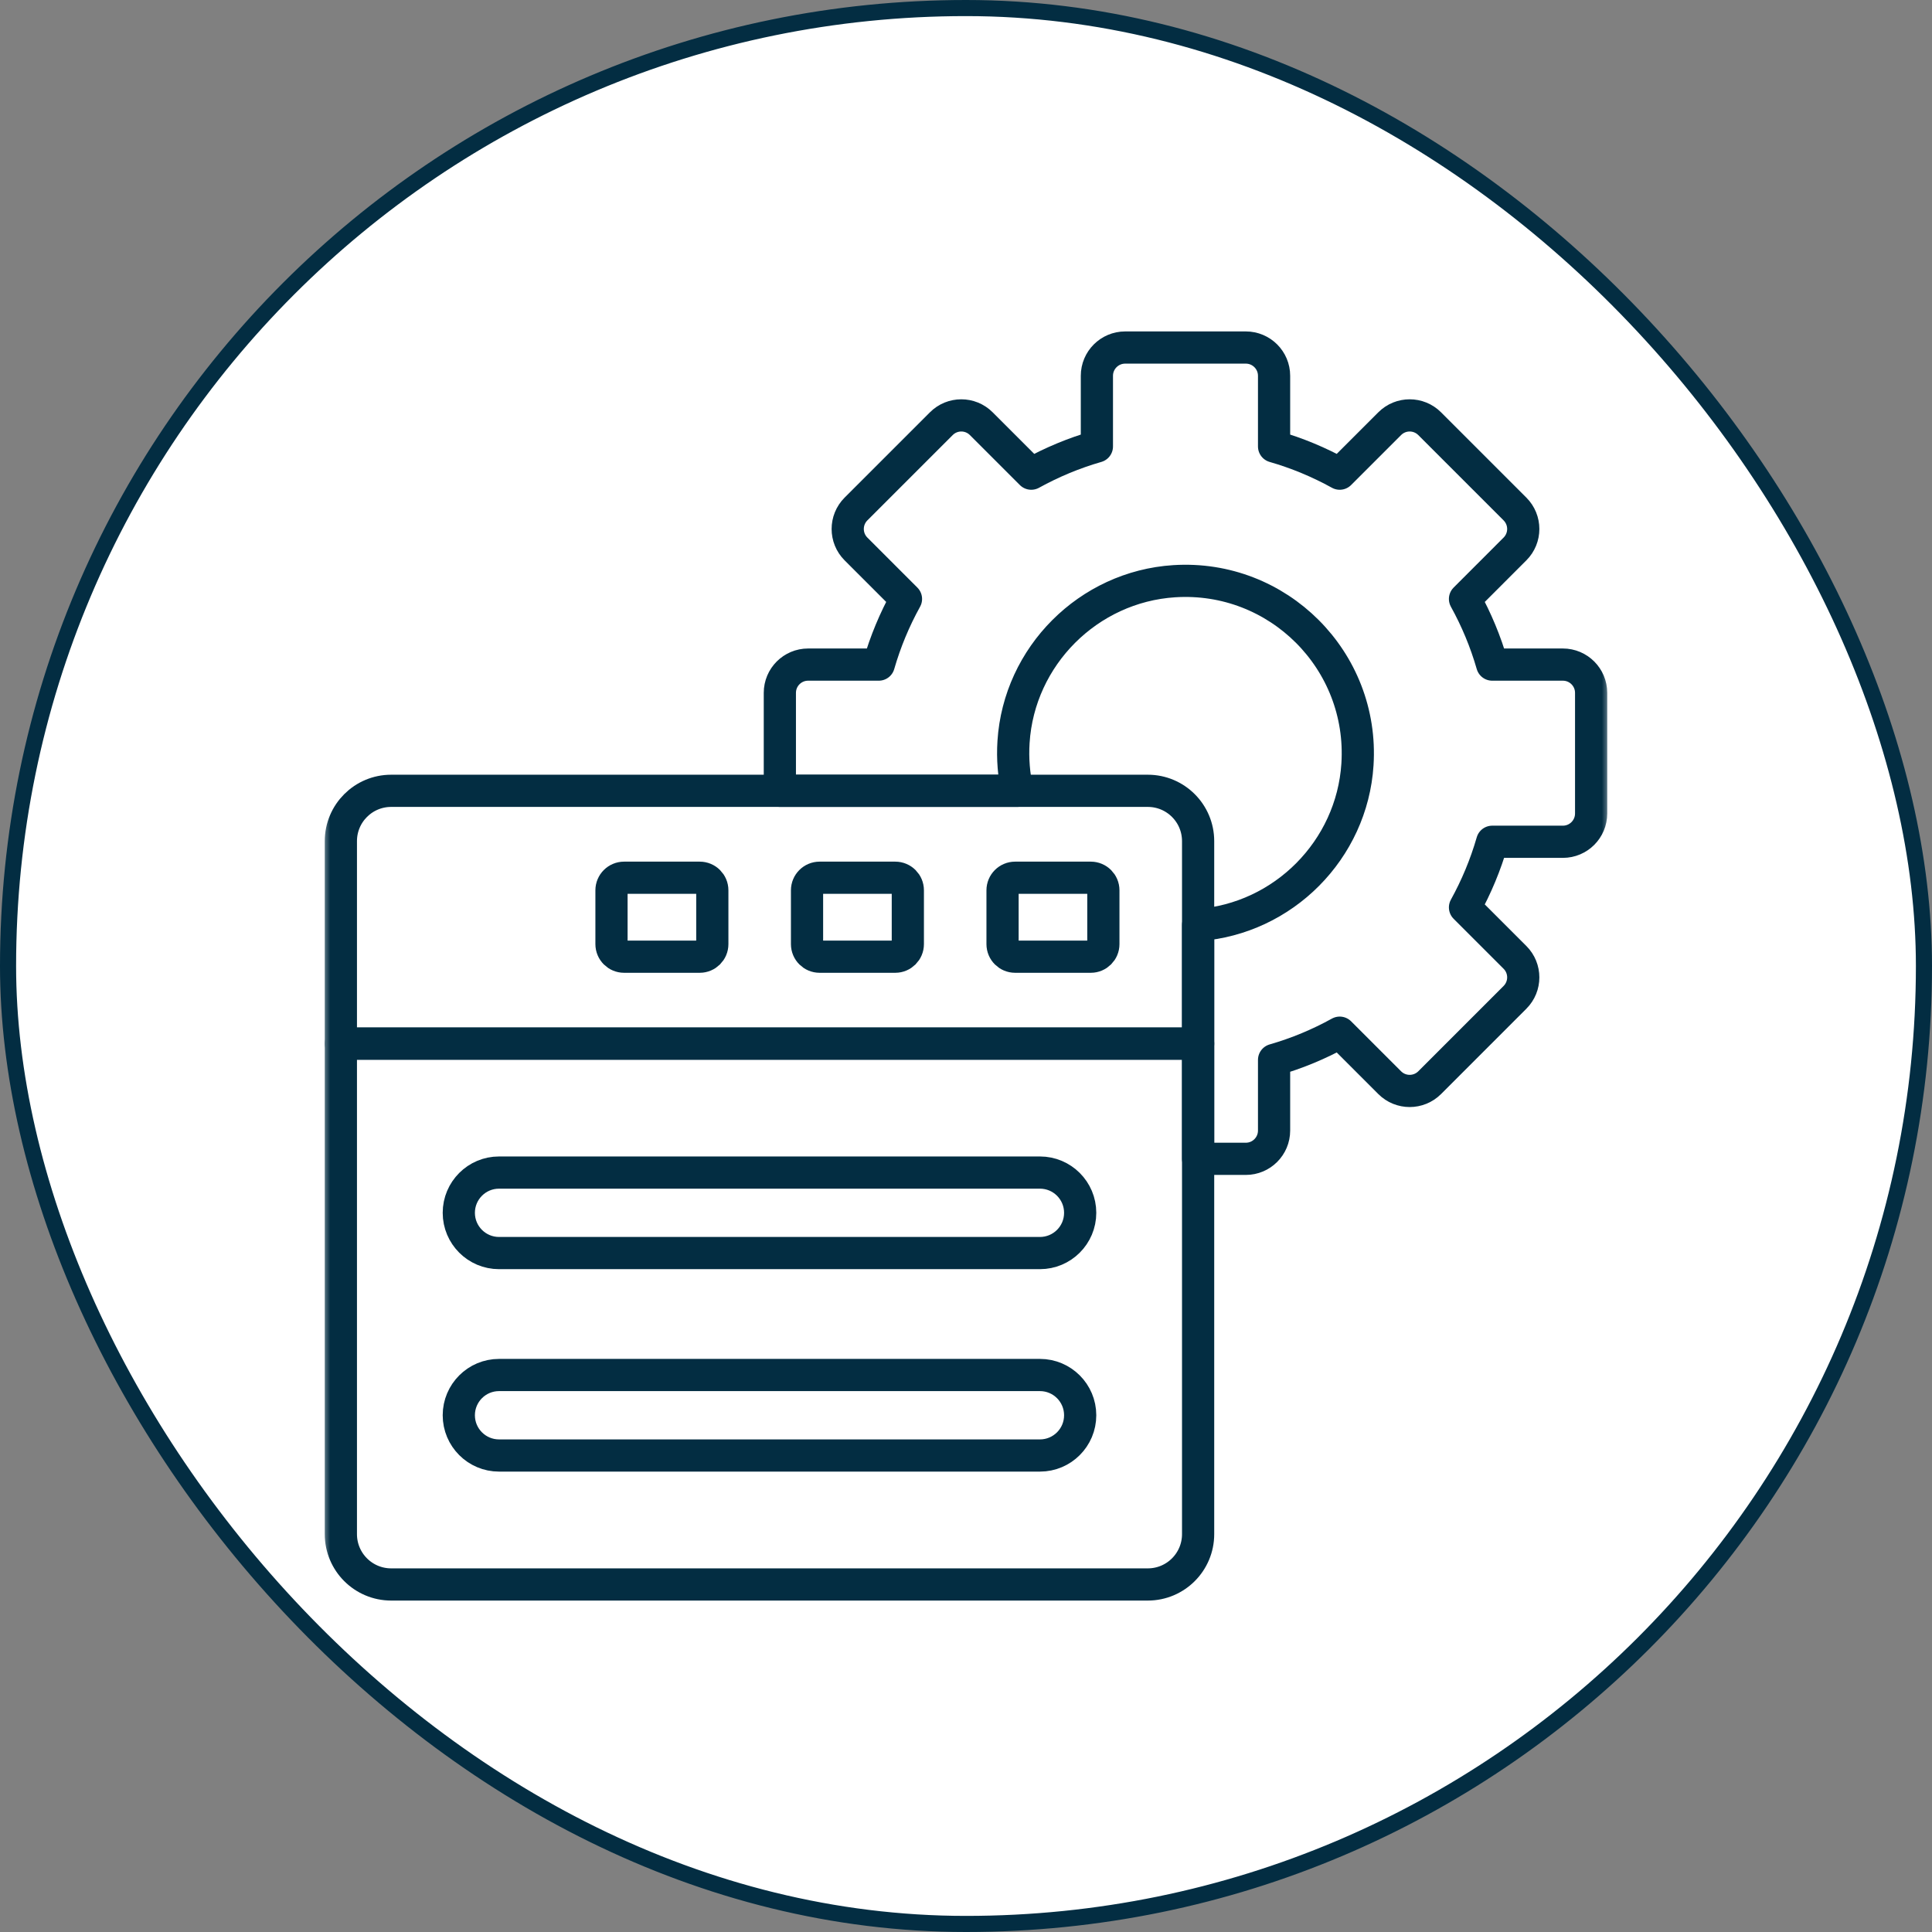 <svg xmlns="http://www.w3.org/2000/svg" width="120" height="120" viewBox="0 0 120 120" fill="none"><rect x="0" y="0" width="120" height="120" fill="#808080" stroke="none"/><rect x="0.5" y="0.5" width="119" height="119" rx="59.5" fill="white"></rect><rect x="0.5" y="0.5" width="119" height="119" rx="59.5" stroke="#032D42"></rect><g clip-path="url(#clip0_806_2929)"><mask id="mask0_806_2929" style="mask-type:luminance" maskUnits="userSpaceOnUse" x="20" y="20" width="80" height="80"><path d="M20 20H100V100H20V20Z" fill="white"></path></mask><g mask="url(#mask0_806_2929)"><path d="M71.292 49.119H24.297C22.571 49.119 21.172 50.518 21.172 52.244V64.82H74.417V52.244C74.417 50.518 73.018 49.119 71.292 49.119Z" stroke="#032D42" stroke-width="2" stroke-miterlimit="10" stroke-linecap="round" stroke-linejoin="round"></path><path d="M74.417 71.977H77.38C78.349 71.977 79.135 71.191 79.135 70.221V65.833C80.567 65.42 81.933 64.85 83.212 64.142L86.317 67.247C87.002 67.932 88.113 67.932 88.799 67.247L94.098 61.947C94.784 61.262 94.784 60.151 94.098 59.465L90.994 56.361C91.701 55.081 92.272 53.716 92.684 52.284H97.073C98.042 52.284 98.828 51.498 98.828 50.528V43.034C98.828 42.065 98.042 41.279 97.073 41.279H92.684C92.272 39.846 91.701 38.481 90.994 37.202L94.098 34.097C94.784 33.412 94.784 32.301 94.098 31.615L88.799 26.316C88.113 25.63 87.002 25.63 86.317 26.316L83.212 29.42C81.933 28.713 80.567 28.142 79.135 27.73V23.341C79.135 22.372 78.349 21.586 77.38 21.586H69.886C68.916 21.586 68.13 22.372 68.13 23.341V27.73C66.698 28.142 65.333 28.713 64.053 29.42L60.949 26.316C60.264 25.63 59.152 25.63 58.467 26.316L53.167 31.615C52.482 32.301 52.482 33.412 53.167 34.097L56.272 37.202C55.564 38.481 54.994 39.846 54.581 41.279H50.193C49.223 41.279 48.438 42.065 48.438 43.034V49.118H63.189C62.972 48.148 62.885 47.13 62.952 46.082C63.292 40.749 67.6 36.441 72.933 36.1C79.385 35.688 84.727 41.029 84.314 47.481C83.975 52.785 79.711 57.074 74.417 57.455V71.977Z" stroke="#032D42" stroke-width="2" stroke-miterlimit="10" stroke-linecap="round" stroke-linejoin="round"></path><path d="M74.417 64.82V95.289C74.417 97.015 73.018 98.414 71.292 98.414H24.297C22.571 98.414 21.172 97.015 21.172 95.289V82.623V64.82H74.417Z" stroke="#032D42" stroke-width="2" stroke-miterlimit="10" stroke-linecap="round" stroke-linejoin="round"></path><path d="M64.592 77.83H30.997C29.616 77.83 28.497 76.711 28.497 75.33C28.497 73.95 29.616 72.83 30.997 72.83H64.592C65.973 72.83 67.092 73.95 67.092 75.33C67.092 76.711 65.973 77.83 64.592 77.83Z" stroke="#032D42" stroke-width="2" stroke-miterlimit="10" stroke-linecap="round" stroke-linejoin="round"></path><path d="M64.592 90.404H30.997C29.616 90.404 28.497 89.285 28.497 87.904C28.497 86.524 29.616 85.404 30.997 85.404H64.592C65.973 85.404 67.092 86.524 67.092 87.904C67.092 89.285 65.973 90.404 64.592 90.404Z" stroke="#032D42" stroke-width="2" stroke-miterlimit="10" stroke-linecap="round" stroke-linejoin="round"></path><path d="M67.751 59.422H63.052C62.62 59.422 62.27 59.072 62.27 58.641V55.299C62.27 54.868 62.62 54.518 63.052 54.518H67.751C68.182 54.518 68.532 54.868 68.532 55.299V58.641C68.532 59.072 68.182 59.422 67.751 59.422Z" stroke="#032D42" stroke-width="2" stroke-miterlimit="10" stroke-linecap="round" stroke-linejoin="round"></path><path d="M55.606 59.422H50.907C50.476 59.422 50.126 59.072 50.126 58.641V55.299C50.126 54.868 50.476 54.518 50.907 54.518H55.606C56.038 54.518 56.387 54.868 56.387 55.299V58.641C56.387 59.072 56.038 59.422 55.606 59.422Z" stroke="#032D42" stroke-width="2" stroke-miterlimit="10" stroke-linecap="round" stroke-linejoin="round"></path><path d="M43.462 59.422H38.763C38.331 59.422 37.981 59.072 37.981 58.641V55.299C37.981 54.868 38.331 54.518 38.763 54.518H43.462C43.893 54.518 44.243 54.868 44.243 55.299V58.641C44.243 59.072 43.893 59.422 43.462 59.422Z" stroke="#032D42" stroke-width="2" stroke-miterlimit="10" stroke-linecap="round" stroke-linejoin="round"></path></g></g><defs><clipPath id="clip0_806_2929"><rect width="80" height="80" fill="white" transform="translate(20 20)"></rect></clipPath></defs></svg>